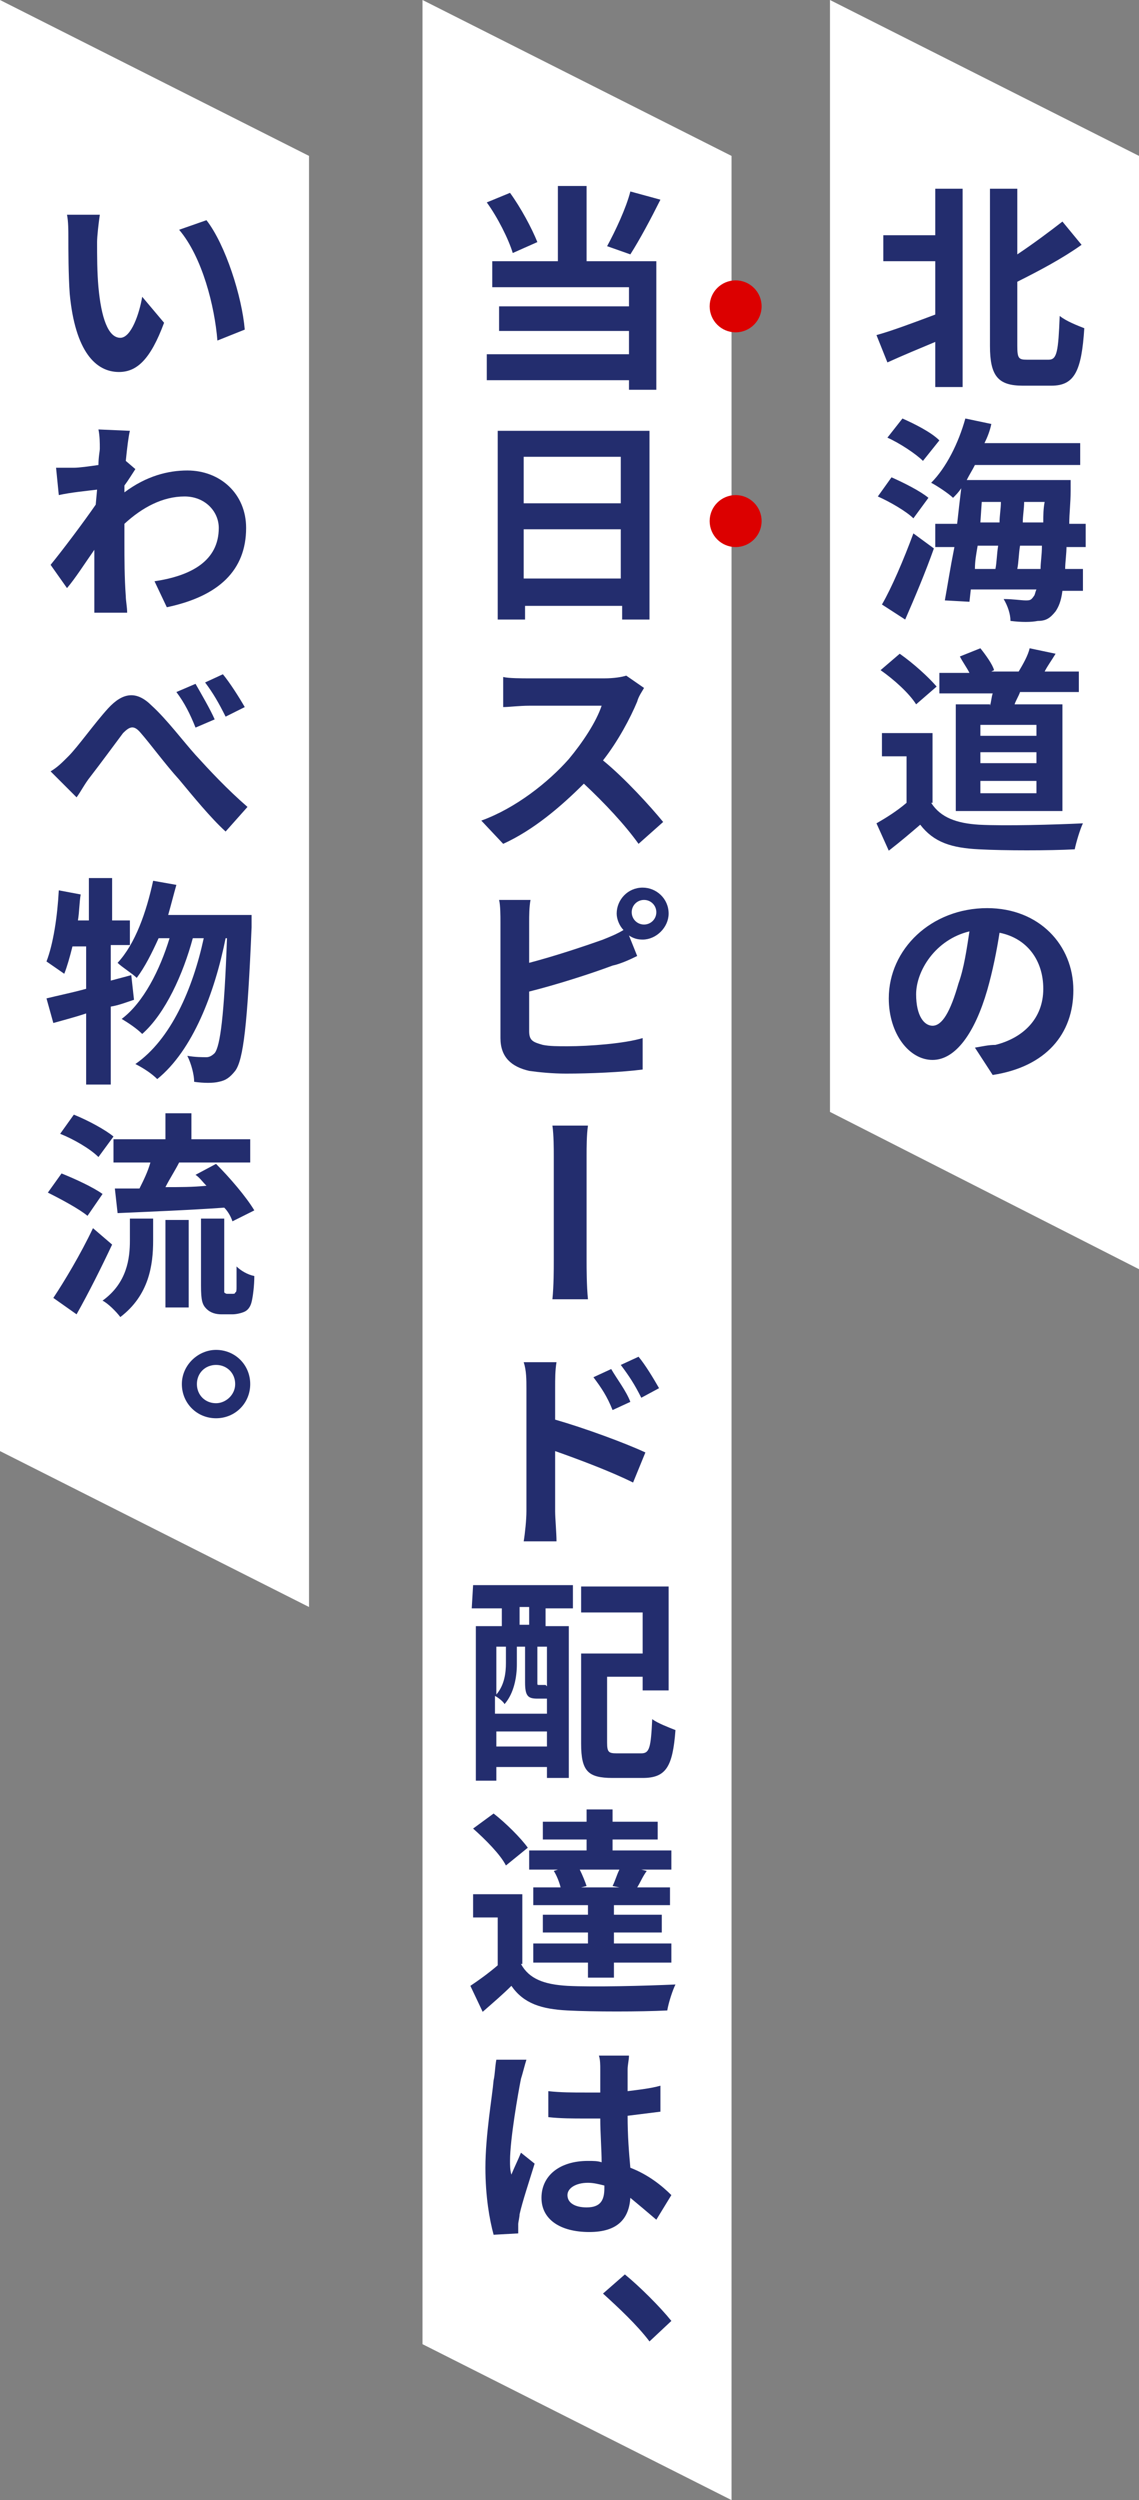 <?xml version="1.0" encoding="utf-8"?>
<!-- Generator: Adobe Illustrator 24.0.2, SVG Export Plug-In . SVG Version: 6.00 Build 0)  -->
<svg version="1.1" id="レイヤー_1" xmlns="http://www.w3.org/2000/svg" xmlns:xlink="http://www.w3.org/1999/xlink" x="0px"
	 y="0px" width="83.3px" height="182.8px" viewBox="0 0 83.3 182.8" style="enable-background:new 0 0 83.3 182.8;"
	 xml:space="preserve">
<rect x="0" y="0" width="83.3" height="182.8" fill="#808080" stroke="none"/>
<style type="text/css">
	.st0{fill:#FFFFFF;}
	.st1{fill:#232D6E;}
	.st2{fill:#DC0000;}
</style>
<g>
	<polygon class="st0" points="53.5,182.8 53.5,11.4 30.9,0 30.9,171.4 	"/>
	<g>
		<path class="st1" d="M37.5,18.5c-0.3-1-1.1-2.6-1.9-3.7l1.7-0.7c0.8,1.1,1.6,2.6,2,3.6L37.5,18.5z M42.9,19.1H48v9.4h-2v-0.7H35.6
			v-1.9H46v-1.7h-9.5v-1.8H46V21H36v-1.9h4.8v-5.5h2.1V19.1z M48.3,14.6c-0.7,1.4-1.5,2.9-2.2,4L44.4,18c0.6-1.1,1.4-2.8,1.7-4
			L48.3,14.6z"/>
		<path class="st1" d="M47.5,31.5v13.8h-2v-1h-7.1v1h-2V31.5H47.5z M38.3,33.4v3.4h7.1v-3.4H38.3z M45.4,42.3v-3.6h-7.1v3.6H45.4z"
			/>
		<path class="st1" d="M47.1,50.3c-0.1,0.2-0.4,0.6-0.5,1c-0.5,1.2-1.4,2.9-2.5,4.3c1.6,1.3,3.5,3.4,4.4,4.5l-1.8,1.6
			c-1-1.4-2.5-3-4-4.4c-1.7,1.7-3.7,3.4-5.9,4.4l-1.6-1.7c2.5-0.9,4.9-2.8,6.4-4.5c1-1.2,2-2.7,2.4-3.9h-5.3c-0.7,0-1.5,0.1-1.9,0.1
			v-2.2c0.4,0.1,1.4,0.1,1.9,0.1h5.5c0.7,0,1.3-0.1,1.6-0.2L47.1,50.3z"/>
		<path class="st1" d="M38.7,70.4c1.9-0.5,4-1.2,5.4-1.7c0.5-0.2,1-0.4,1.5-0.7c-0.3-0.3-0.5-0.8-0.5-1.2c0-1,0.8-1.9,1.9-1.9
			c1,0,1.9,0.8,1.9,1.9c0,1-0.9,1.9-1.9,1.9c-0.4,0-0.7-0.1-1-0.3l0.6,1.5c-0.6,0.3-1.3,0.6-1.8,0.7c-1.6,0.6-4.1,1.4-6.1,1.9v2.9
			c0,0.7,0.3,0.8,1,1c0.5,0.1,1.1,0.1,1.8,0.1c1.6,0,4.2-0.2,5.5-0.6v2.3c-1.5,0.2-3.9,0.3-5.6,0.3c-1,0-2-0.1-2.7-0.2
			c-1.3-0.3-2.1-1-2.1-2.4v-8.5c0-0.4,0-1.2-0.1-1.6h2.3c-0.1,0.5-0.1,1.2-0.1,1.6V70.4z M48,66.7c0-0.5-0.4-0.9-0.9-0.9
			c-0.5,0-0.9,0.4-0.9,0.9c0,0.5,0.4,0.9,0.9,0.9C47.6,67.6,48,67.2,48,66.7z"/>
		<path class="st1" d="M40.4,95c0.1-1,0.1-2.2,0.1-2.8c0-1.1,0-6.4,0-7.7c0-0.5,0-1.5-0.1-2.2h2.6c-0.1,0.7-0.1,1.6-0.1,2.2
			c0,1.4,0,6.6,0,7.7c0,0.5,0,1.8,0.1,2.8H40.4z"/>
		<path class="st1" d="M40.6,103.8c2.1,0.6,5.1,1.7,6.6,2.4l-0.9,2.2c-1.6-0.8-4-1.7-5.7-2.3l0,4.4c0,0.5,0.1,1.6,0.1,2.2h-2.4
			c0.1-0.6,0.2-1.6,0.2-2.2v-9c0-0.6,0-1.3-0.2-1.9h2.4c-0.1,0.6-0.1,1.2-0.1,1.9V103.8z M44.8,103.1c-0.4-1-0.8-1.6-1.4-2.4
			l1.3-0.6c0.4,0.7,1.1,1.6,1.4,2.4L44.8,103.1z M46.9,102.2c-0.5-1-0.9-1.6-1.5-2.4l1.3-0.6c0.5,0.6,1.1,1.6,1.5,2.3L46.9,102.2z"
			/>
		<path class="st1" d="M34.6,115.9h7.3v1.7h-2v1.3h1.7v11.1H40v-0.8h-3.7v1h-1.5v-11.3h1.9v-1.3h-2.2L34.6,115.9z M39.3,124.2
			c-0.7,0-0.9-0.2-0.9-1.2v-2.6h-0.6v1.3c0,0.9-0.2,2.1-0.9,2.9c-0.1-0.2-0.5-0.5-0.7-0.6v1.3H40v-1.1c0,0-0.1,0-0.1,0H39.3z
			 M36.3,120.4v3.5c0.6-0.7,0.7-1.6,0.7-2.3v-1.2H36.3z M40,127.7v-1.1h-3.7v1.1H40z M38.6,117.5H38v1.3h0.7V117.5z M40,120.4h-0.7
			v2.6c0,0.2,0,0.2,0.1,0.2h0.3c0.1,0,0.2,0,0.2,0c0,0,0,0,0.1,0.1V120.4z M46.9,128.2c0.6,0,0.7-0.4,0.8-2.5
			c0.4,0.3,1.2,0.6,1.7,0.8c-0.2,2.7-0.7,3.5-2.4,3.5h-2.2c-1.8,0-2.3-0.5-2.3-2.5v-6.6H47v-3h-4.5V116h6.4v7.6H47v-1h-2.6v4.8
			c0,0.7,0.1,0.8,0.7,0.8H46.9z"/>
		<path class="st1" d="M38.1,143.6c0.6,1.1,1.7,1.5,3.4,1.6c1.9,0.1,5.7,0,7.9-0.1c-0.2,0.4-0.5,1.3-0.6,1.9c-2,0.1-5.4,0.1-7.3,0
			c-1.9-0.1-3.2-0.5-4.1-1.8c-0.6,0.6-1.3,1.2-2.1,1.9l-0.9-1.9c0.6-0.4,1.3-0.9,2-1.5v-3.5h-1.8v-1.7h3.6V143.6z M37,136.4
			c-0.4-0.8-1.5-1.9-2.4-2.7l1.5-1.1c0.9,0.7,2,1.8,2.5,2.5L37,136.4z M40.8,136.7h-2.1v-1.4h4.2v-0.8h-3.2v-1.3h3.2v-0.9h1.9v0.9
			h3.3v1.3h-3.3v0.8h4.3v1.4h-2.2l0.4,0.1c-0.3,0.4-0.5,0.9-0.7,1.2h2.4v1.3h-4.1v0.7h3.5v1.3h-3.5v0.8h4.2v1.4h-4.2v1.1h-1.9v-1.1
			h-4v-1.4h4v-0.8h-3.3v-1.3h3.3v-0.7h-4V138H41c-0.1-0.4-0.3-0.9-0.5-1.2L40.8,136.7z M44.8,137.9c0.2-0.4,0.3-0.8,0.5-1.2h-2.9
			c0.2,0.4,0.4,0.9,0.5,1.2l-0.4,0.1h2.8L44.8,137.9z"/>
		<path class="st1" d="M38.5,150.6c-0.1,0.3-0.3,1.1-0.4,1.4c-0.2,1-0.8,4.4-0.8,6c0,0.3,0,0.7,0.1,1c0.2-0.5,0.5-1.1,0.7-1.6l1,0.8
			c-0.4,1.3-0.9,2.8-1.1,3.7c0,0.2-0.1,0.6-0.1,0.7c0,0.2,0,0.4,0,0.7l-1.8,0.1c-0.3-1.1-0.6-2.8-0.6-4.9c0-2.4,0.5-5.2,0.6-6.4
			c0.1-0.4,0.1-1,0.2-1.5L38.5,150.6z M48,162.3c-0.7-0.6-1.3-1.1-1.9-1.6c-0.1,1.5-0.9,2.5-3,2.5c-2.1,0-3.5-0.9-3.5-2.5
			c0-1.6,1.3-2.7,3.4-2.7c0.4,0,0.7,0,1,0.1c0-0.9-0.1-2.1-0.1-3.2c-0.4,0-0.7,0-1.1,0c-0.9,0-1.8,0-2.7-0.1v-1.9
			c0.9,0.1,1.8,0.1,2.7,0.1c0.4,0,0.7,0,1.1,0c0-0.8,0-1.4,0-1.7c0-0.3,0-0.7-0.1-1H46c0,0.3-0.1,0.7-0.1,1c0,0.4,0,0.9,0,1.6
			c0.8-0.1,1.7-0.2,2.4-0.4v1.9c-0.8,0.1-1.6,0.2-2.4,0.3c0,1.5,0.1,2.7,0.2,3.8c1.3,0.5,2.3,1.3,3,2L48,162.3z M44.2,159.8
			c-0.4-0.1-0.8-0.2-1.2-0.2c-0.9,0-1.5,0.4-1.5,0.9c0,0.6,0.6,0.9,1.4,0.9c1,0,1.3-0.5,1.3-1.4V159.8z"/>
		<path class="st1" d="M47.5,171.2c-0.9-1.2-2.3-2.5-3.4-3.5l1.6-1.4c1.1,0.9,2.6,2.4,3.4,3.4L47.5,171.2z"/>
	</g>
	<polygon class="st0" points="22.6,117.5 22.6,11.4 0,0 0,106.1 	"/>
	<g>
		<path class="st1" d="M7.1,17.7c0,1,0,2.2,0.1,3.3c0.2,2.2,0.7,3.7,1.6,3.7c0.8,0,1.4-1.8,1.6-3l1.6,1.9c-1,2.7-2,3.6-3.3,3.6
			c-1.7,0-3.2-1.5-3.6-5.7C5,20.1,5,18.3,5,17.3c0-0.4,0-1.1-0.1-1.6l2.4,0C7.2,16.4,7.1,17.3,7.1,17.7z M17.9,24.1l-2,0.8
			c-0.2-2.5-1.1-6.1-2.8-8.1l2-0.7C16.5,17.9,17.7,21.7,17.9,24.1z"/>
		<path class="st1" d="M9.9,34.3c-0.2,0.3-0.5,0.8-0.8,1.2c0,0.2,0,0.3,0,0.5c1.6-1.2,3.2-1.6,4.6-1.6c2.4,0,4.3,1.7,4.3,4.2
			c0,3.1-2,5-5.8,5.8l-0.9-1.9c2.7-0.4,4.7-1.5,4.7-3.9c0-1.2-1-2.3-2.5-2.3c-1.6,0-3.1,0.8-4.4,2c0,0.4,0,0.9,0,1.3
			c0,1.3,0,2.6,0.1,4c0,0.3,0.1,0.8,0.1,1.2H6.9c0-0.3,0-0.9,0-1.2c0-1.2,0-2.1,0-3.4c-0.7,1-1.4,2.1-2,2.8l-1.2-1.7
			c0.9-1.1,2.4-3.1,3.3-4.4l0.1-1.1c-0.8,0.1-1.9,0.2-2.8,0.4l-0.2-2c0.4,0,0.8,0,1.3,0c0.4,0,1.1-0.1,1.8-0.2c0-0.6,0.1-1,0.1-1.2
			c0-0.4,0-0.9-0.1-1.4l2.3,0.1c-0.1,0.4-0.2,1.2-0.3,2.2L9.9,34.3z"/>
		<path class="st1" d="M5,55.3c0.7-0.7,1.9-2.4,2.9-3.5c1.1-1.2,2.1-1.3,3.2-0.2c1.1,1,2.3,2.6,3.2,3.6c1,1.1,2.3,2.5,3.8,3.8
			l-1.6,1.8c-1.1-1-2.4-2.6-3.4-3.8c-1-1.1-2.1-2.6-2.8-3.4c-0.5-0.6-0.8-0.5-1.3,0c-0.6,0.8-1.7,2.3-2.4,3.2
			c-0.4,0.5-0.7,1.1-1,1.5l-1.9-1.9C4.2,56.1,4.5,55.8,5,55.3z M15.7,52.6l-1.4,0.6c-0.4-1-0.8-1.8-1.4-2.6l1.4-0.6
			C14.7,50.7,15.4,51.9,15.7,52.6z M17.9,51.7l-1.4,0.7c-0.5-1-0.9-1.7-1.5-2.5l1.3-0.6C16.8,49.9,17.5,51,17.9,51.7z"/>
		<path class="st1" d="M9.8,73.1c-0.6,0.2-1.1,0.4-1.7,0.5v5.7H6.3v-5.2c-0.9,0.3-1.7,0.5-2.4,0.7l-0.5-1.8c0.8-0.2,1.8-0.4,2.9-0.7
			v-3.1H5.3c-0.2,0.8-0.4,1.5-0.6,2c-0.3-0.2-1-0.7-1.3-0.9c0.5-1.3,0.8-3.3,0.9-5.2l1.6,0.3c-0.1,0.6-0.1,1.3-0.2,1.9h0.8v-3.1h1.7
			v3.1h1.3v1.8H8.1v2.6l1.5-0.4L9.8,73.1z M18.4,66.9c0,0,0,0.6,0,0.9c-0.3,7.1-0.6,9.7-1.2,10.5c-0.4,0.5-0.7,0.7-1.2,0.8
			c-0.4,0.1-1.1,0.1-1.8,0c0-0.5-0.2-1.3-0.5-1.9c0.6,0.1,1.1,0.1,1.4,0.1c0.2,0,0.4-0.1,0.6-0.3c0.4-0.5,0.7-2.7,0.9-8.4h-0.1
			c-0.8,4-2.4,8.2-5,10.3c-0.4-0.4-1-0.8-1.6-1.1c2.6-1.8,4.2-5.5,5-9.2h-0.8c-0.7,2.6-2,5.5-3.7,7c-0.4-0.4-1-0.8-1.5-1.1
			c1.6-1.2,2.8-3.6,3.5-5.9h-0.8c-0.5,1.1-1,2.1-1.6,2.9c-0.3-0.3-1.1-0.8-1.4-1.1c1.3-1.4,2.1-3.7,2.6-6l1.7,0.3
			c-0.2,0.7-0.4,1.5-0.6,2.2H18.4z"/>
		<path class="st1" d="M6.4,88.9c-0.6-0.5-1.9-1.2-2.9-1.7l1-1.4c1,0.4,2.3,1,3,1.5L6.4,88.9z M8.2,91c-0.8,1.7-1.7,3.5-2.6,5.1
			l-1.7-1.2c0.8-1.2,2-3.2,2.9-5.1L8.2,91z M7.2,84.6c-0.6-0.6-1.8-1.3-2.8-1.7l1-1.4c1,0.4,2.3,1.1,2.9,1.6L7.2,84.6z M9.5,89.1
			h1.7v1.6c0,1.8-0.3,4-2.4,5.6c-0.3-0.4-0.9-1-1.3-1.2c1.8-1.3,2-3.1,2-4.4V89.1z M12.1,83.3v-1.9h1.9v1.9h4.3V85h-5.2
			c-0.3,0.6-0.7,1.2-1,1.8c1,0,2,0,3-0.1c-0.3-0.3-0.5-0.6-0.8-0.8l1.5-0.8c1,1,2.2,2.4,2.8,3.4L17,89.3c-0.1-0.3-0.3-0.7-0.6-1
			c-2.8,0.2-5.7,0.3-7.8,0.4l-0.2-1.8c0.5,0,1.2,0,1.8,0c0.3-0.6,0.6-1.2,0.8-1.9H8.3v-1.7H12.1z M12.1,89.2h1.7v6.4h-1.7V89.2z
			 M17,94.6c0.1,0,0.2,0,0.2-0.1c0.1,0,0.1-0.2,0.1-0.4c0-0.2,0-0.8,0-1.5c0.3,0.3,0.8,0.6,1.3,0.7c0,0.7-0.1,1.5-0.2,1.9
			c-0.1,0.4-0.3,0.6-0.5,0.7c-0.2,0.1-0.6,0.2-0.9,0.2h-0.8c-0.4,0-0.8-0.1-1.1-0.4c-0.3-0.3-0.4-0.6-0.4-1.7v-4.9h1.7v5
			c0,0.2,0,0.4,0,0.4c0,0,0.1,0.1,0.2,0.1H17z"/>
		<path class="st1" d="M18.3,101.2c0,1.4-1.1,2.5-2.5,2.5c-1.4,0-2.5-1.1-2.5-2.5c0-1.4,1.2-2.5,2.5-2.5
			C17.2,98.7,18.3,99.8,18.3,101.2z M17.2,101.2c0-0.8-0.6-1.4-1.4-1.4c-0.8,0-1.4,0.6-1.4,1.4c0,0.8,0.6,1.4,1.4,1.4
			C16.5,102.6,17.2,102,17.2,101.2z"/>
	</g>
	<polygon class="st0" points="83.3,92.8 83.3,11.4 60.7,0 60.7,81.3 	"/>
	<g>
		<path class="st1" d="M68.4,13.8h2v14.5h-2V25c-1.2,0.5-2.4,1-3.5,1.5l-0.8-2c1.1-0.3,2.7-0.9,4.3-1.5v-3.9h-3.8v-1.9h3.8V13.8z
			 M76.7,26.3c0.6,0,0.7-0.6,0.8-3.2c0.5,0.4,1.3,0.7,1.8,0.9c-0.2,3.1-0.7,4.2-2.4,4.2h-2.1c-1.8,0-2.4-0.7-2.4-2.9V13.8h2v4.8
			c1.2-0.8,2.4-1.7,3.3-2.4l1.4,1.7c-1.4,1-3.1,1.9-4.7,2.7v4.7c0,0.9,0.1,1,0.7,1H76.7z"/>
		<path class="st1" d="M66.8,37.9c-0.5-0.5-1.7-1.2-2.6-1.6l1-1.4c0.9,0.4,2.1,1,2.7,1.5L66.8,37.9z M64.5,44.2
			c0.7-1.2,1.6-3.3,2.3-5.2l1.5,1.1c-0.6,1.7-1.4,3.6-2.1,5.2L64.5,44.2z M67.5,33.7c-0.5-0.5-1.7-1.3-2.6-1.7l1.1-1.4
			c0.9,0.4,2.1,1,2.7,1.6L67.5,33.7z M78,39.9c0,0.6-0.1,1.2-0.1,1.7h1.3v1.6h-1.5c-0.1,0.8-0.3,1.2-0.5,1.5
			c-0.4,0.5-0.7,0.7-1.3,0.7c-0.5,0.1-1.2,0.1-2,0c0-0.5-0.2-1.1-0.5-1.6c0.7,0,1.3,0.1,1.6,0.1c0.3,0,0.4,0,0.6-0.3
			c0.1-0.1,0.1-0.3,0.2-0.5H71L70.9,44l-1.8-0.1c0.2-1.1,0.4-2.4,0.7-3.9h-1.4v-1.7H70c0.1-0.9,0.2-1.8,0.3-2.6
			c-0.2,0.3-0.4,0.5-0.6,0.7c-0.3-0.3-1.2-0.9-1.6-1.1c1.1-1.1,2-2.9,2.5-4.7l1.9,0.4c-0.1,0.5-0.3,1-0.5,1.4h7V34h-7.7
			c-0.2,0.4-0.4,0.7-0.6,1.1h7.6c0,0,0,0.5,0,0.8c0,0.9-0.1,1.6-0.1,2.4h1.2v1.7H78z M71.5,39.9c-0.1,0.6-0.2,1.1-0.2,1.7h1.5
			c0.1-0.5,0.1-1.1,0.2-1.7H71.5z M71.7,38.2h1.4c0-0.5,0.1-1,0.1-1.5h-1.4L71.7,38.2z M76.1,41.6c0-0.5,0.1-1,0.1-1.7h-1.6
			c-0.1,0.6-0.1,1.2-0.2,1.7H76.1z M76.3,38.2c0-0.5,0-1,0.1-1.5h-1.5c0,0.5-0.1,1-0.1,1.5H76.3z"/>
		<path class="st1" d="M68.1,58.7c0.7,1.1,1.9,1.5,3.5,1.6c1.9,0.1,5.5,0,7.6-0.1c-0.2,0.4-0.5,1.4-0.6,1.9c-1.9,0.1-5.1,0.1-7,0
			c-2-0.1-3.3-0.5-4.3-1.8c-0.7,0.6-1.4,1.2-2.3,1.9l-0.9-2c0.7-0.4,1.5-0.9,2.2-1.5v-3.4h-1.8v-1.7h3.7V58.7z M67,51.5
			c-0.5-0.8-1.6-1.8-2.6-2.5l1.4-1.2c1,0.7,2.1,1.7,2.7,2.4L67,51.5z M72.4,51.6c0.1-0.3,0.1-0.6,0.2-0.9h-3.9v-1.5h2.2
			c-0.2-0.4-0.5-0.8-0.7-1.2l1.5-0.6c0.4,0.5,0.9,1.2,1,1.6l-0.2,0.1h2c0.3-0.5,0.7-1.2,0.8-1.7l1.9,0.4c-0.3,0.5-0.6,0.9-0.8,1.3
			h2.5v1.5h-4.3c-0.1,0.3-0.3,0.6-0.4,0.9h3.5v7.8h-7.8v-7.8H72.4z M75.8,53h-4.1v0.8h4.1V53z M75.8,55h-4.1v0.8h4.1V55z M75.8,57.1
			h-4.1V58h4.1V57.1z"/>
		<path class="st1" d="M71.3,76.6c0.6-0.1,1-0.2,1.5-0.2c2-0.5,3.5-1.9,3.5-4.1c0-2.1-1.2-3.7-3.2-4.1c-0.2,1.3-0.5,2.8-0.9,4.2
			c-0.9,3.1-2.3,5.1-4,5.1c-1.7,0-3.2-1.9-3.2-4.5c0-3.6,3.1-6.6,7.2-6.6c3.8,0,6.3,2.7,6.3,6c0,3.2-2,5.6-5.9,6.2L71.3,76.6z
			 M70.1,71.9c0.4-1.1,0.6-2.5,0.8-3.8C68.4,68.7,67,71,67,72.7c0,1.6,0.6,2.3,1.2,2.3C68.9,75,69.5,74,70.1,71.9z"/>
	</g>
	<g>
		<circle class="st2" cx="53.8" cy="22.4" r="1.9"/>
		<circle class="st2" cx="53.8" cy="38.1" r="1.9"/>
	</g>
</g>
</svg>
